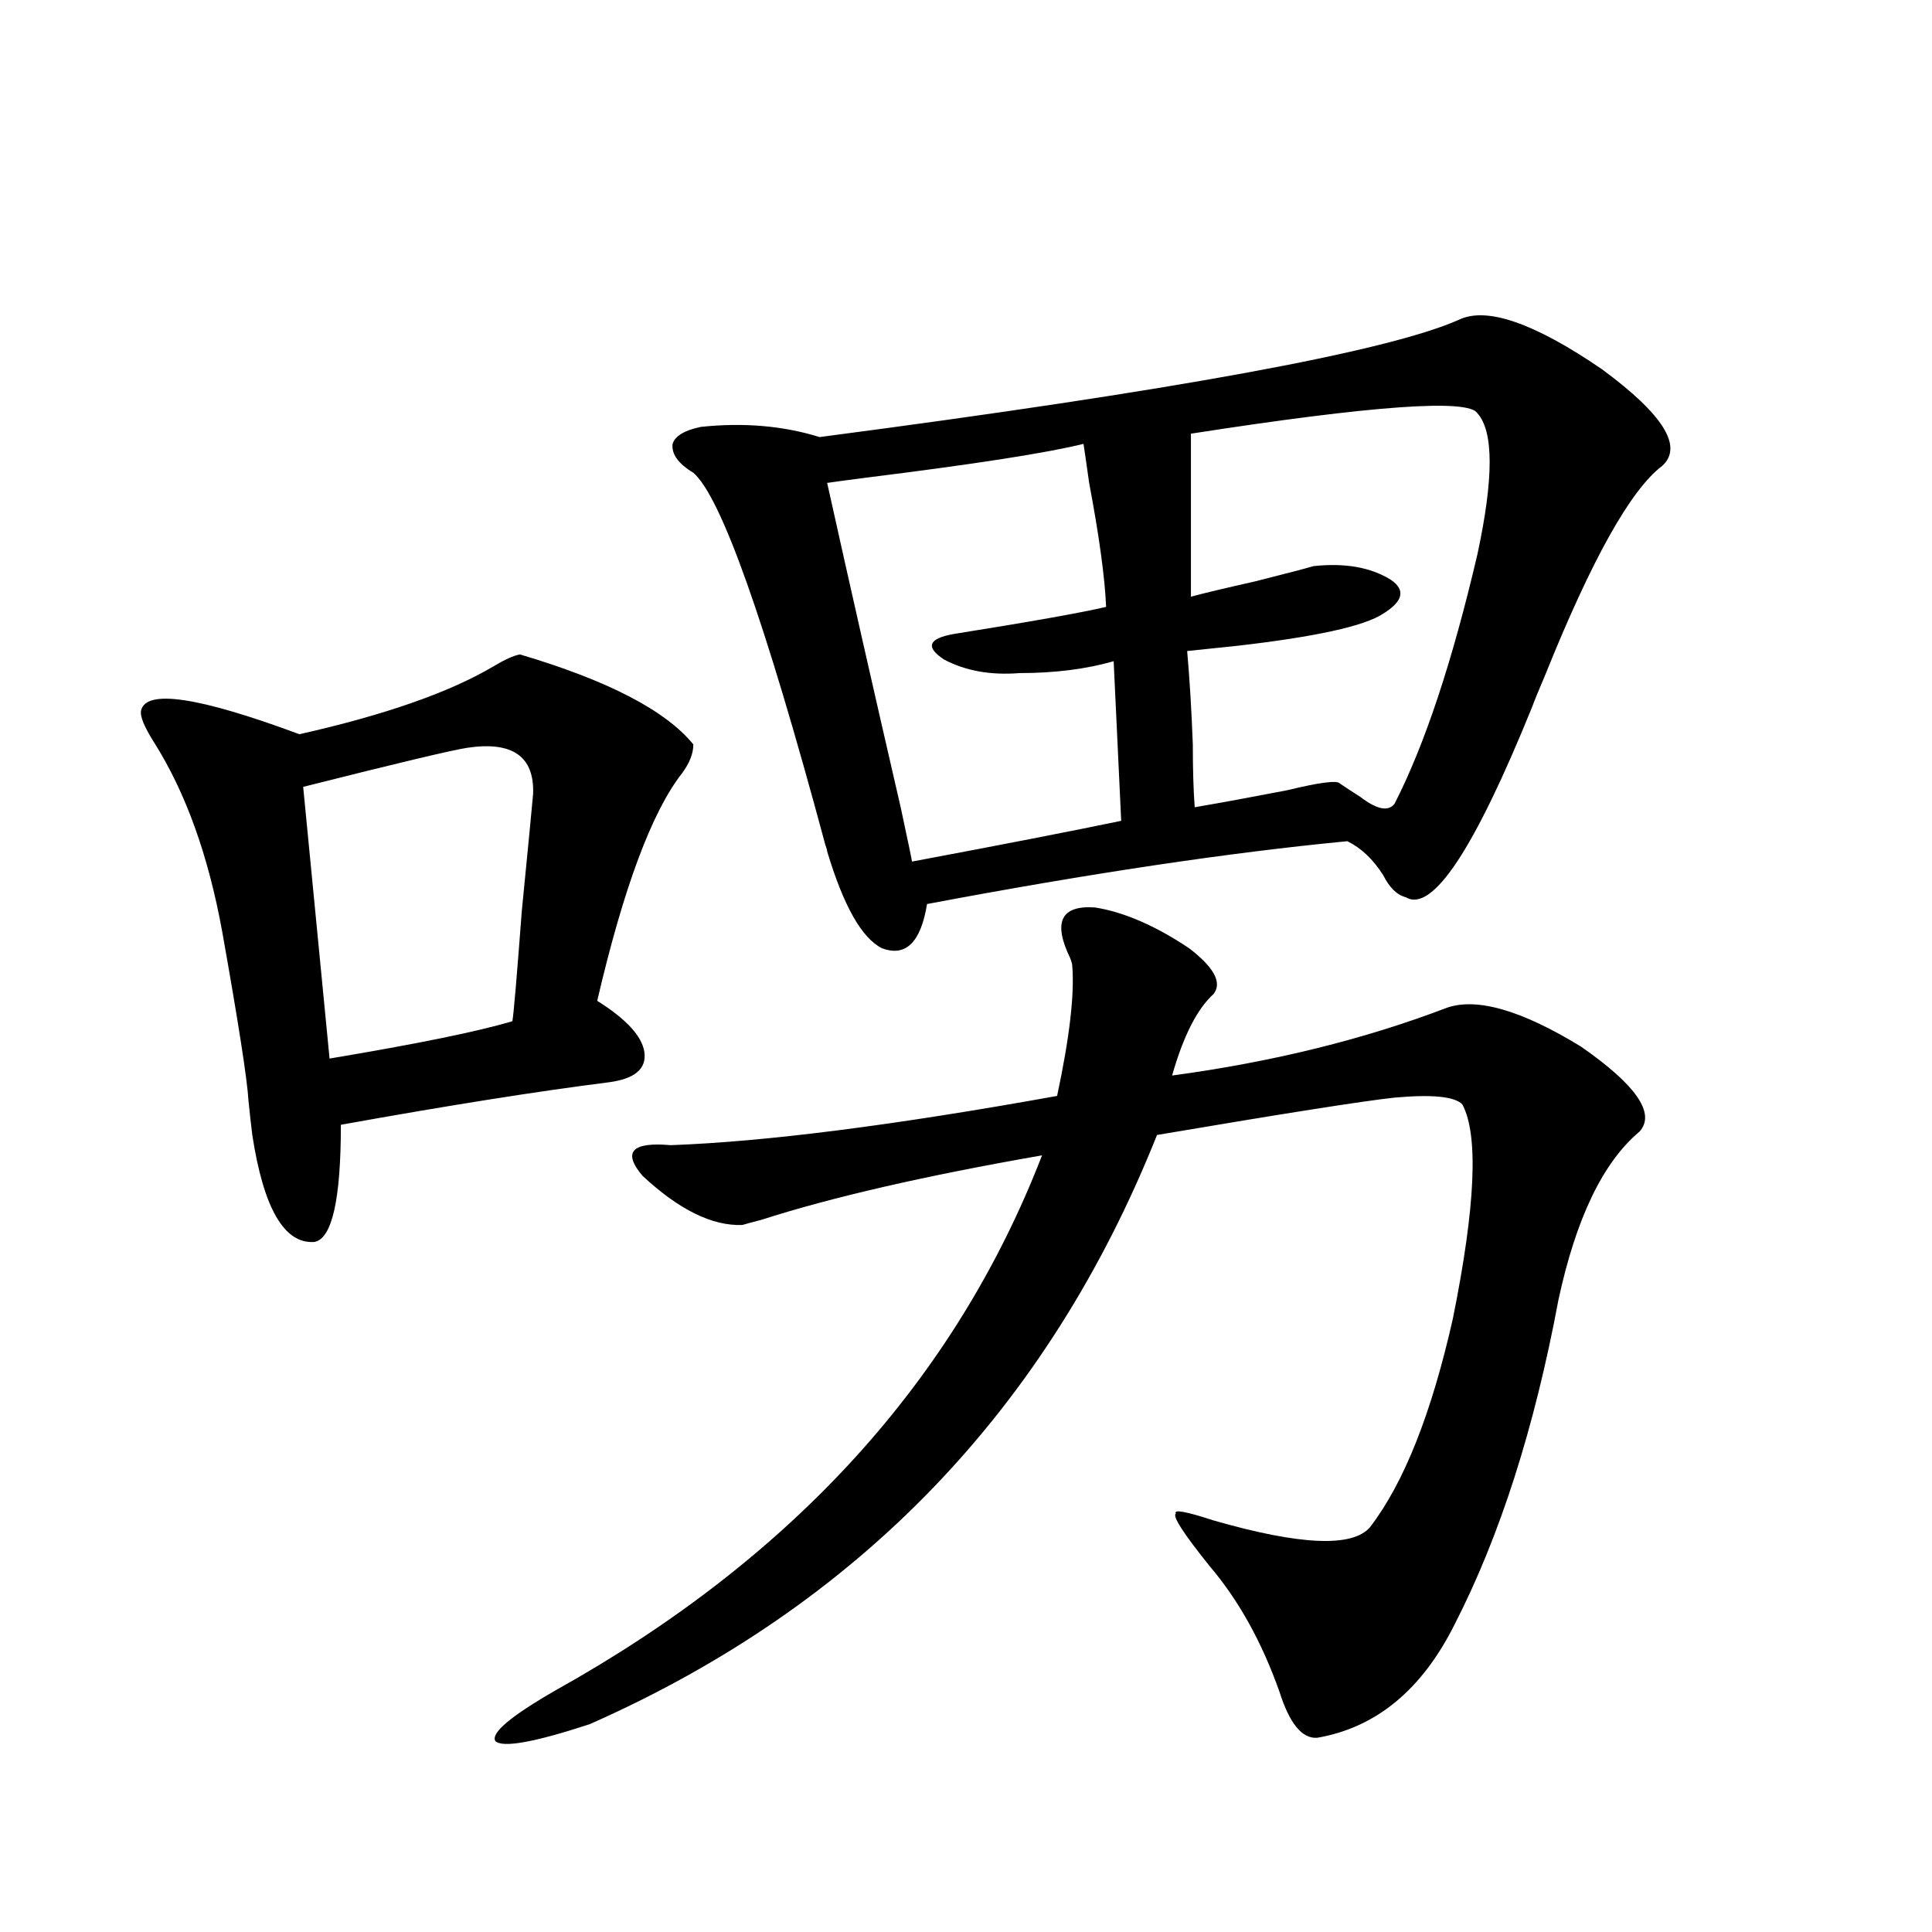<?xml version="1.0" encoding="utf-8"?>
<!-- Generator: Adobe Illustrator 16.0.0, SVG Export Plug-In . SVG Version: 6.00 Build 0)  -->
<!DOCTYPE svg PUBLIC "-//W3C//DTD SVG 1.1//EN" "http://www.w3.org/Graphics/SVG/1.1/DTD/svg11.dtd">
<svg version="1.1" id="图层_1" xmlns="http://www.w3.org/2000/svg" xmlns:xlink="http://www.w3.org/1999/xlink" x="0px" y="0px"
	 width="1000px" height="1000px" viewBox="0 0 1000 1000" enable-background="new 0 0 1000 1000" xml:space="preserve">
<path d="M269.115,338.727c45.518,13.485,75.44,29.004,89.754,46.582c0,4.696-1.951,9.668-5.854,14.941
	c-15.609,19.927-30.243,59.188-43.901,117.773c14.954,9.38,23.079,18.169,24.39,26.367c1.296,8.789-4.878,14.063-18.536,15.82
	c-37.072,4.696-83.26,12.017-138.533,21.973c0,38.672-4.558,58.887-13.658,60.645c-15.609,1.181-26.341-17.276-32.194-55.371
	c-0.655-5.273-1.311-11.124-1.951-17.578c-0.655-11.124-5.213-40.43-13.658-87.891c-7.164-39.249-18.871-71.769-35.121-97.559
	c-5.213-8.198-7.484-13.761-6.829-16.699c2.592-11.124,29.908-7.031,81.949,12.305c44.222-9.956,77.712-21.671,100.485-35.156
	C261.311,341.363,265.854,339.317,269.115,338.727z M241.799,387.066c-7.805,1.181-36.097,7.91-84.876,20.215l13.658,140.625
	c45.518-7.608,77.071-14.063,94.632-19.336c0.641-3.516,2.271-22.55,4.878-57.129c3.247-32.808,5.198-53.022,5.854-60.645
	C276.585,391.461,265.213,383.551,241.799,387.066z M566.669,469.684c14.954,2.349,31.219,9.38,48.779,21.094
	c13.003,9.97,17.226,17.88,12.683,23.73c-8.46,7.622-15.609,21.685-21.463,42.188c52.026-7.031,99.51-18.745,142.436-35.156
	c15.609-5.273,38.688,1.47,69.267,20.215c28.612,19.927,38.688,34.579,30.243,43.945c-18.871,15.82-32.85,44.824-41.95,87.012
	c-12.362,66.22-30.243,122.168-53.657,167.871c-16.92,33.976-40.654,53.613-71.218,58.887c-7.805,0.577-14.313-7.333-19.512-23.73
	c-9.115-25.79-21.143-47.461-36.097-65.039c-13.658-16.987-19.512-26.065-17.561-27.246c-1.311-2.335,5.198-1.167,19.512,3.516
	c44.877,12.896,71.858,14.063,80.974,3.516c17.561-22.852,31.859-58.887,42.926-108.105c11.707-58.008,13.323-94.922,4.878-110.742
	c-3.902-4.093-15.609-5.273-35.121-3.516c-16.265,1.758-57.239,8.212-122.924,19.336
	c-56.584,141.806-154.478,243.457-293.651,304.98c-28.627,9.366-44.877,12.305-48.779,8.789
	c-2.606-4.106,7.805-12.896,31.219-26.367c122.924-68.555,206.824-160.84,251.701-276.855
	c-60.486,10.547-108.945,21.685-145.362,33.398c-4.558,1.181-7.805,2.06-9.756,2.637c-15.609,0.591-32.85-7.91-51.706-25.488
	c-10.411-12.305-5.533-17.578,14.634-15.82c48.779-1.758,115.439-10.245,199.995-25.488c6.494-30.46,9.101-53.022,7.805-67.676
	c0-0.577-0.335-1.758-0.976-3.516C544.871,477.306,549.108,468.517,566.669,469.684z M754.957,165.582
	c14.299-7.031,39.023,1.469,74.145,25.488c31.859,23.441,42.271,40.141,31.219,50.098c-16.265,12.305-36.432,48.34-60.486,108.105
	c-3.262,7.622-5.533,13.184-6.829,16.699c-29.923,73.828-51.706,106.649-65.364,98.438c-4.558-1.167-8.46-4.972-11.707-11.426
	c-5.213-8.198-11.387-14.063-18.536-17.578c-61.142,5.864-133.655,16.699-217.556,32.52c-3.262,19.927-11.066,27.548-23.414,22.852
	c-10.411-5.273-19.847-21.973-28.292-50.098c0-0.577-0.335-1.758-0.976-3.516c-31.219-116.016-53.992-180.176-68.291-192.48
	c-7.805-4.684-11.387-9.668-10.731-14.941c1.296-4.093,6.174-7.031,14.634-8.789c22.104-2.335,42.591-0.577,61.462,5.273
	C607.644,202.207,717.885,181.992,754.957,165.582z M560.815,229.742c-18.871,4.696-56.584,10.547-113.168,17.578
	c-9.115,1.181-15.609,2.06-19.512,2.637c11.707,52.734,24.39,108.696,38.048,167.871c3.902,18.169,5.854,27.548,5.854,28.125
	c46.828-8.789,82.925-15.82,108.29-21.094l-3.902-82.617c-14.313,4.106-30.578,6.152-48.779,6.152
	c-14.969,1.181-27.972-1.167-39.023-7.031c-9.756-6.44-8.14-10.835,4.878-13.184c40.319-6.44,66.66-11.124,79.022-14.063
	c-0.655-15.229-3.582-36.612-8.78-64.16C562.432,240.591,561.456,233.848,560.815,229.742z M764.713,213.922
	c-4.558-7.608-53.992-4.093-148.289,10.547v84.375c6.494-1.758,17.561-4.395,33.17-7.91c16.25-4.093,26.341-6.729,30.243-7.91
	c16.25-1.758,29.588,0.591,39.999,7.031c7.805,5.273,6.494,11.138-3.902,17.578c-9.756,6.454-35.121,12.017-76.096,16.699
	c-11.066,1.181-19.512,2.06-25.365,2.637c1.296,14.653,2.271,30.762,2.927,48.34c0,12.896,0.32,23.73,0.976,32.52
	c13.658-2.335,29.588-5.273,47.804-8.789c16.905-4.093,26.006-5.273,27.316-3.516c2.592,1.758,6.174,4.106,10.731,7.031
	c8.445,6.454,14.299,7.622,17.561,3.516c15.609-30.46,29.908-73.526,42.926-129.199
	C773.158,247.622,773.158,223.301,764.713,213.922z"/>
</svg>

